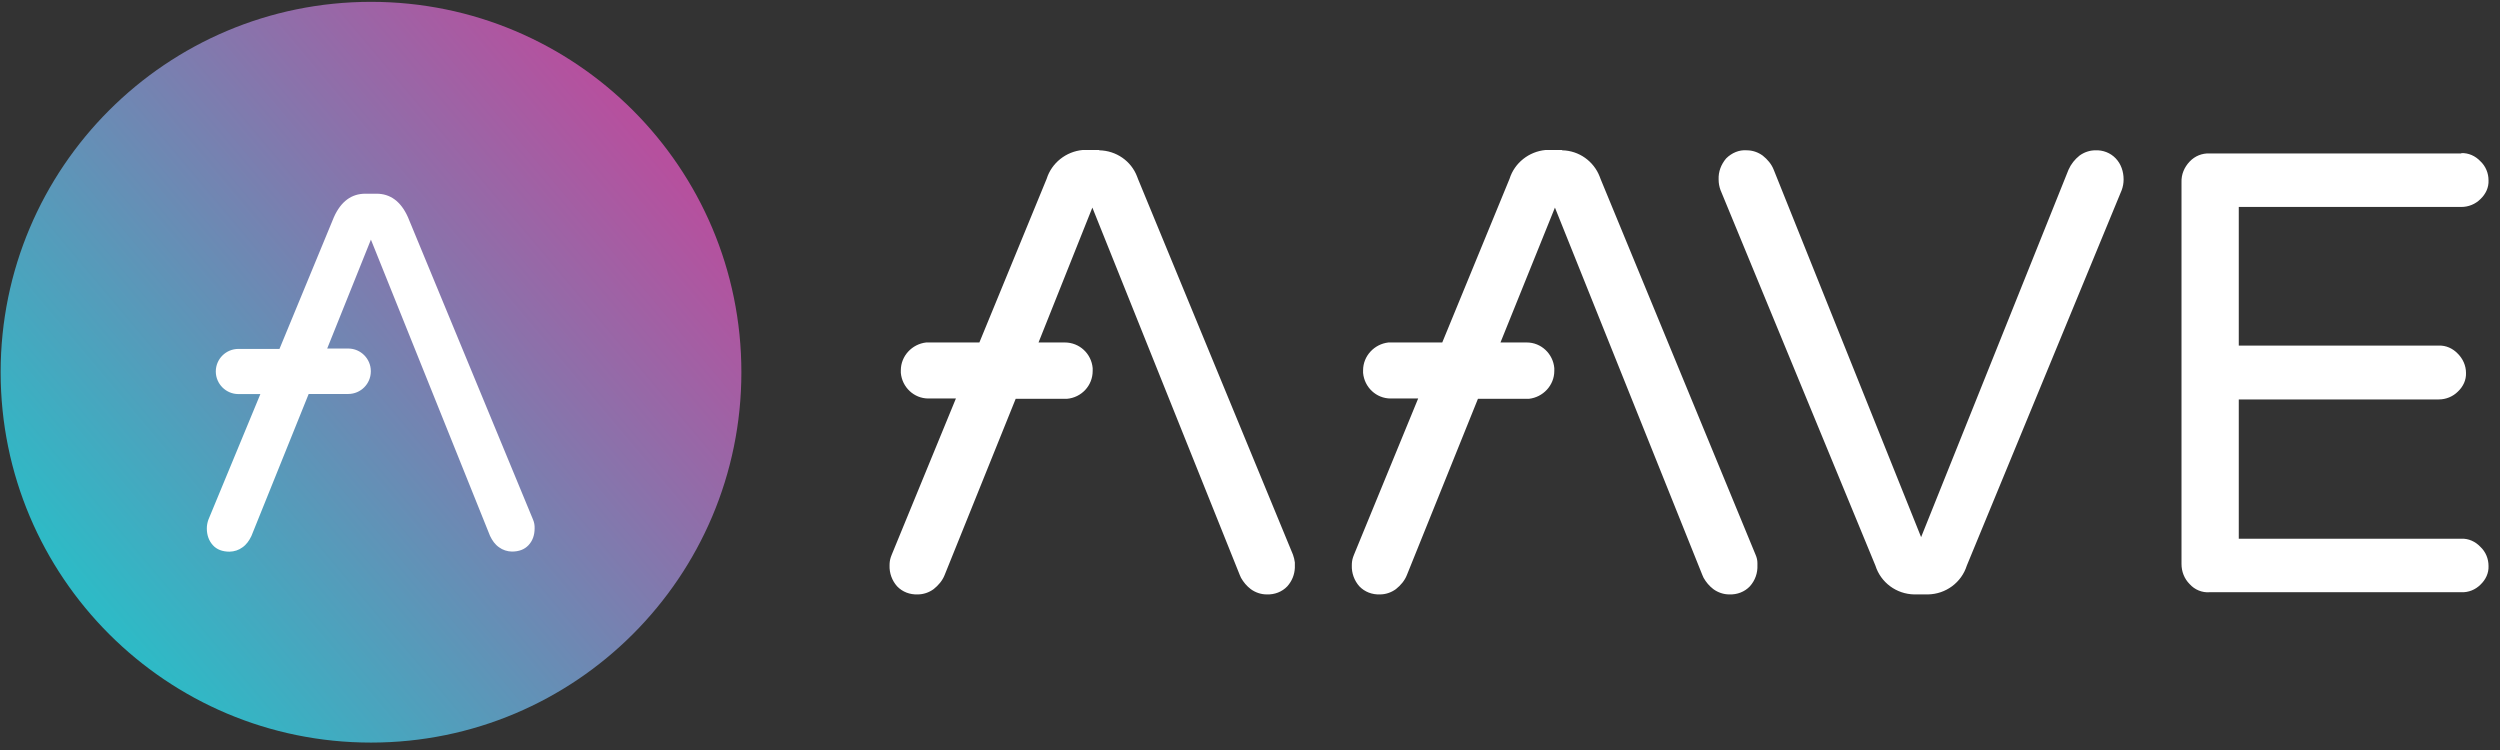 <svg width="270" height="81" viewBox="0 0 270 81" fill="none" xmlns="http://www.w3.org/2000/svg">
<rect x="0" y="0" width="270" height="81" fill="#333333" stroke="none"/>
<path d="M40.069 80.199C62.161 80.199 80.069 62.291 80.069 40.199C80.069 18.108 62.161 0.199 40.069 0.199C17.978 0.199 0.069 18.108 0.069 40.199C0.069 62.291 17.978 80.199 40.069 80.199Z" fill="url(#paint0_linear_200_5391)"/>
<path d="M57.575 56.136L44.049 23.435C43.286 21.745 42.152 20.92 40.657 20.92H39.461C37.966 20.92 36.832 21.745 36.069 23.435L30.183 37.683H25.729C24.399 37.693 23.317 38.765 23.306 40.105V40.136C23.317 41.466 24.399 42.549 25.729 42.559H28.121L22.502 56.136C22.399 56.435 22.337 56.745 22.337 57.064C22.337 57.827 22.575 58.425 22.997 58.889C23.42 59.353 24.028 59.58 24.791 59.58C25.296 59.569 25.781 59.415 26.183 59.116C26.616 58.817 26.915 58.384 27.152 57.889L33.337 42.549H37.626C38.956 42.538 40.038 41.466 40.049 40.126V40.064C40.038 38.734 38.956 37.652 37.626 37.642H35.337L40.059 25.879L52.925 57.879C53.162 58.373 53.461 58.806 53.894 59.105C54.296 59.404 54.791 59.559 55.286 59.569C56.049 59.569 56.647 59.343 57.08 58.879C57.513 58.415 57.739 57.817 57.739 57.054C57.75 56.745 57.698 56.425 57.575 56.136Z" fill="white"/>
<path fill-rule="evenodd" clip-rule="evenodd" d="M168.71 16.233C170.536 16.267 172.124 17.416 172.766 19.072L172.868 19.343L189.599 59.904C189.735 60.208 189.802 60.512 189.802 60.817V61.053C189.836 61.864 189.566 62.676 188.991 63.318C188.416 63.926 187.605 64.231 186.76 64.197C186.152 64.197 185.543 63.994 185.036 63.622C184.597 63.284 184.259 62.878 183.988 62.405L183.853 62.101L167.933 22.419L162.051 36.987H164.891C166.446 36.987 167.73 38.204 167.865 39.758V39.995V40.063C167.865 41.618 166.648 42.902 165.127 43.071H164.891H159.618L151.945 62.101C151.708 62.709 151.269 63.216 150.762 63.622C150.255 63.994 149.647 64.197 149.038 64.197C148.193 64.231 147.382 63.926 146.807 63.318C146.266 62.709 145.962 61.898 145.996 61.053C145.996 60.749 146.03 60.479 146.131 60.174L146.233 59.904L153.162 43.037H150.187C148.632 43.037 147.348 41.82 147.213 40.266V39.995C147.213 38.44 148.43 37.156 149.951 36.987H150.187H155.764L163.032 19.309C163.573 17.585 165.127 16.368 166.919 16.199H167.223H168.71V16.233ZM118.719 16.233C120.544 16.267 122.166 17.382 122.808 19.072L122.91 19.343L139.641 59.904C139.743 60.174 139.81 60.479 139.844 60.749V61.324C139.81 62.067 139.54 62.743 139.033 63.318C138.458 63.926 137.647 64.231 136.802 64.197C136.194 64.197 135.585 63.994 135.078 63.622C134.639 63.284 134.301 62.878 134.03 62.405L133.895 62.101L117.975 22.419L112.161 36.987H115C116.589 36.987 117.874 38.204 118.009 39.758V39.995V40.063C118.009 41.651 116.792 42.936 115.237 43.071H115H109.694L102.021 62.101C101.784 62.709 101.345 63.216 100.838 63.622C100.331 63.994 99.722 64.197 99.114 64.197C98.269 64.231 97.458 63.926 96.883 63.318C96.342 62.709 96.038 61.898 96.072 61.053C96.072 60.749 96.106 60.479 96.207 60.174L96.308 59.904L103.238 43.037H100.263C98.708 43.037 97.424 41.82 97.289 40.266V39.995C97.289 38.44 98.506 37.156 100.027 36.987H100.263H105.773L113.04 19.309C113.581 17.585 115.136 16.368 116.927 16.199H117.231H118.719V16.233ZM188.653 16.233C189.261 16.233 189.87 16.436 190.377 16.808C190.884 17.213 191.323 17.72 191.56 18.329L207.48 58.011L223.4 18.329C223.671 17.72 224.076 17.213 224.583 16.808C225.09 16.436 225.699 16.233 226.307 16.233C227.118 16.199 227.93 16.503 228.504 17.112C229.079 17.72 229.349 18.532 229.349 19.377C229.349 19.782 229.282 20.154 229.147 20.526L212.415 61.087C211.84 62.912 210.15 64.163 208.224 64.197H206.736C204.81 64.163 203.12 62.912 202.545 61.087L185.814 20.526C185.678 20.154 185.611 19.782 185.611 19.377C185.577 18.532 185.881 17.754 186.422 17.112C187.03 16.503 187.842 16.165 188.653 16.233ZM265.821 16.537C266.598 16.503 267.342 16.841 267.883 17.416C268.457 17.957 268.761 18.701 268.761 19.478C268.795 20.255 268.457 20.965 267.883 21.506C267.342 22.047 266.598 22.351 265.821 22.351H241.788V37.325H263.387C264.164 37.291 264.908 37.629 265.449 38.204C265.99 38.745 266.328 39.488 266.328 40.266C266.361 41.043 266.023 41.753 265.449 42.294C264.908 42.834 264.164 43.139 263.387 43.139H241.788V58.18H265.821C266.598 58.146 267.342 58.484 267.883 59.059C268.457 59.6 268.761 60.343 268.761 61.121C268.795 61.898 268.457 62.608 267.883 63.149C267.342 63.69 266.598 63.994 265.821 63.96H238.645C237.833 64.028 237.022 63.69 236.481 63.081C235.907 62.507 235.603 61.729 235.603 60.918V19.681C235.569 18.836 235.907 18.058 236.481 17.45C237.056 16.841 237.833 16.537 238.645 16.571H265.821V16.537Z" fill="white"/>
<defs>
<linearGradient id="paint0_linear_200_5391" x1="69.893" y1="15.105" x2="10.373" y2="65.185" gradientUnits="userSpaceOnUse">
<stop stop-color="#B6509E"/>
<stop offset="1" stop-color="#2EBAC6"/>
</linearGradient>
</defs>
</svg>
